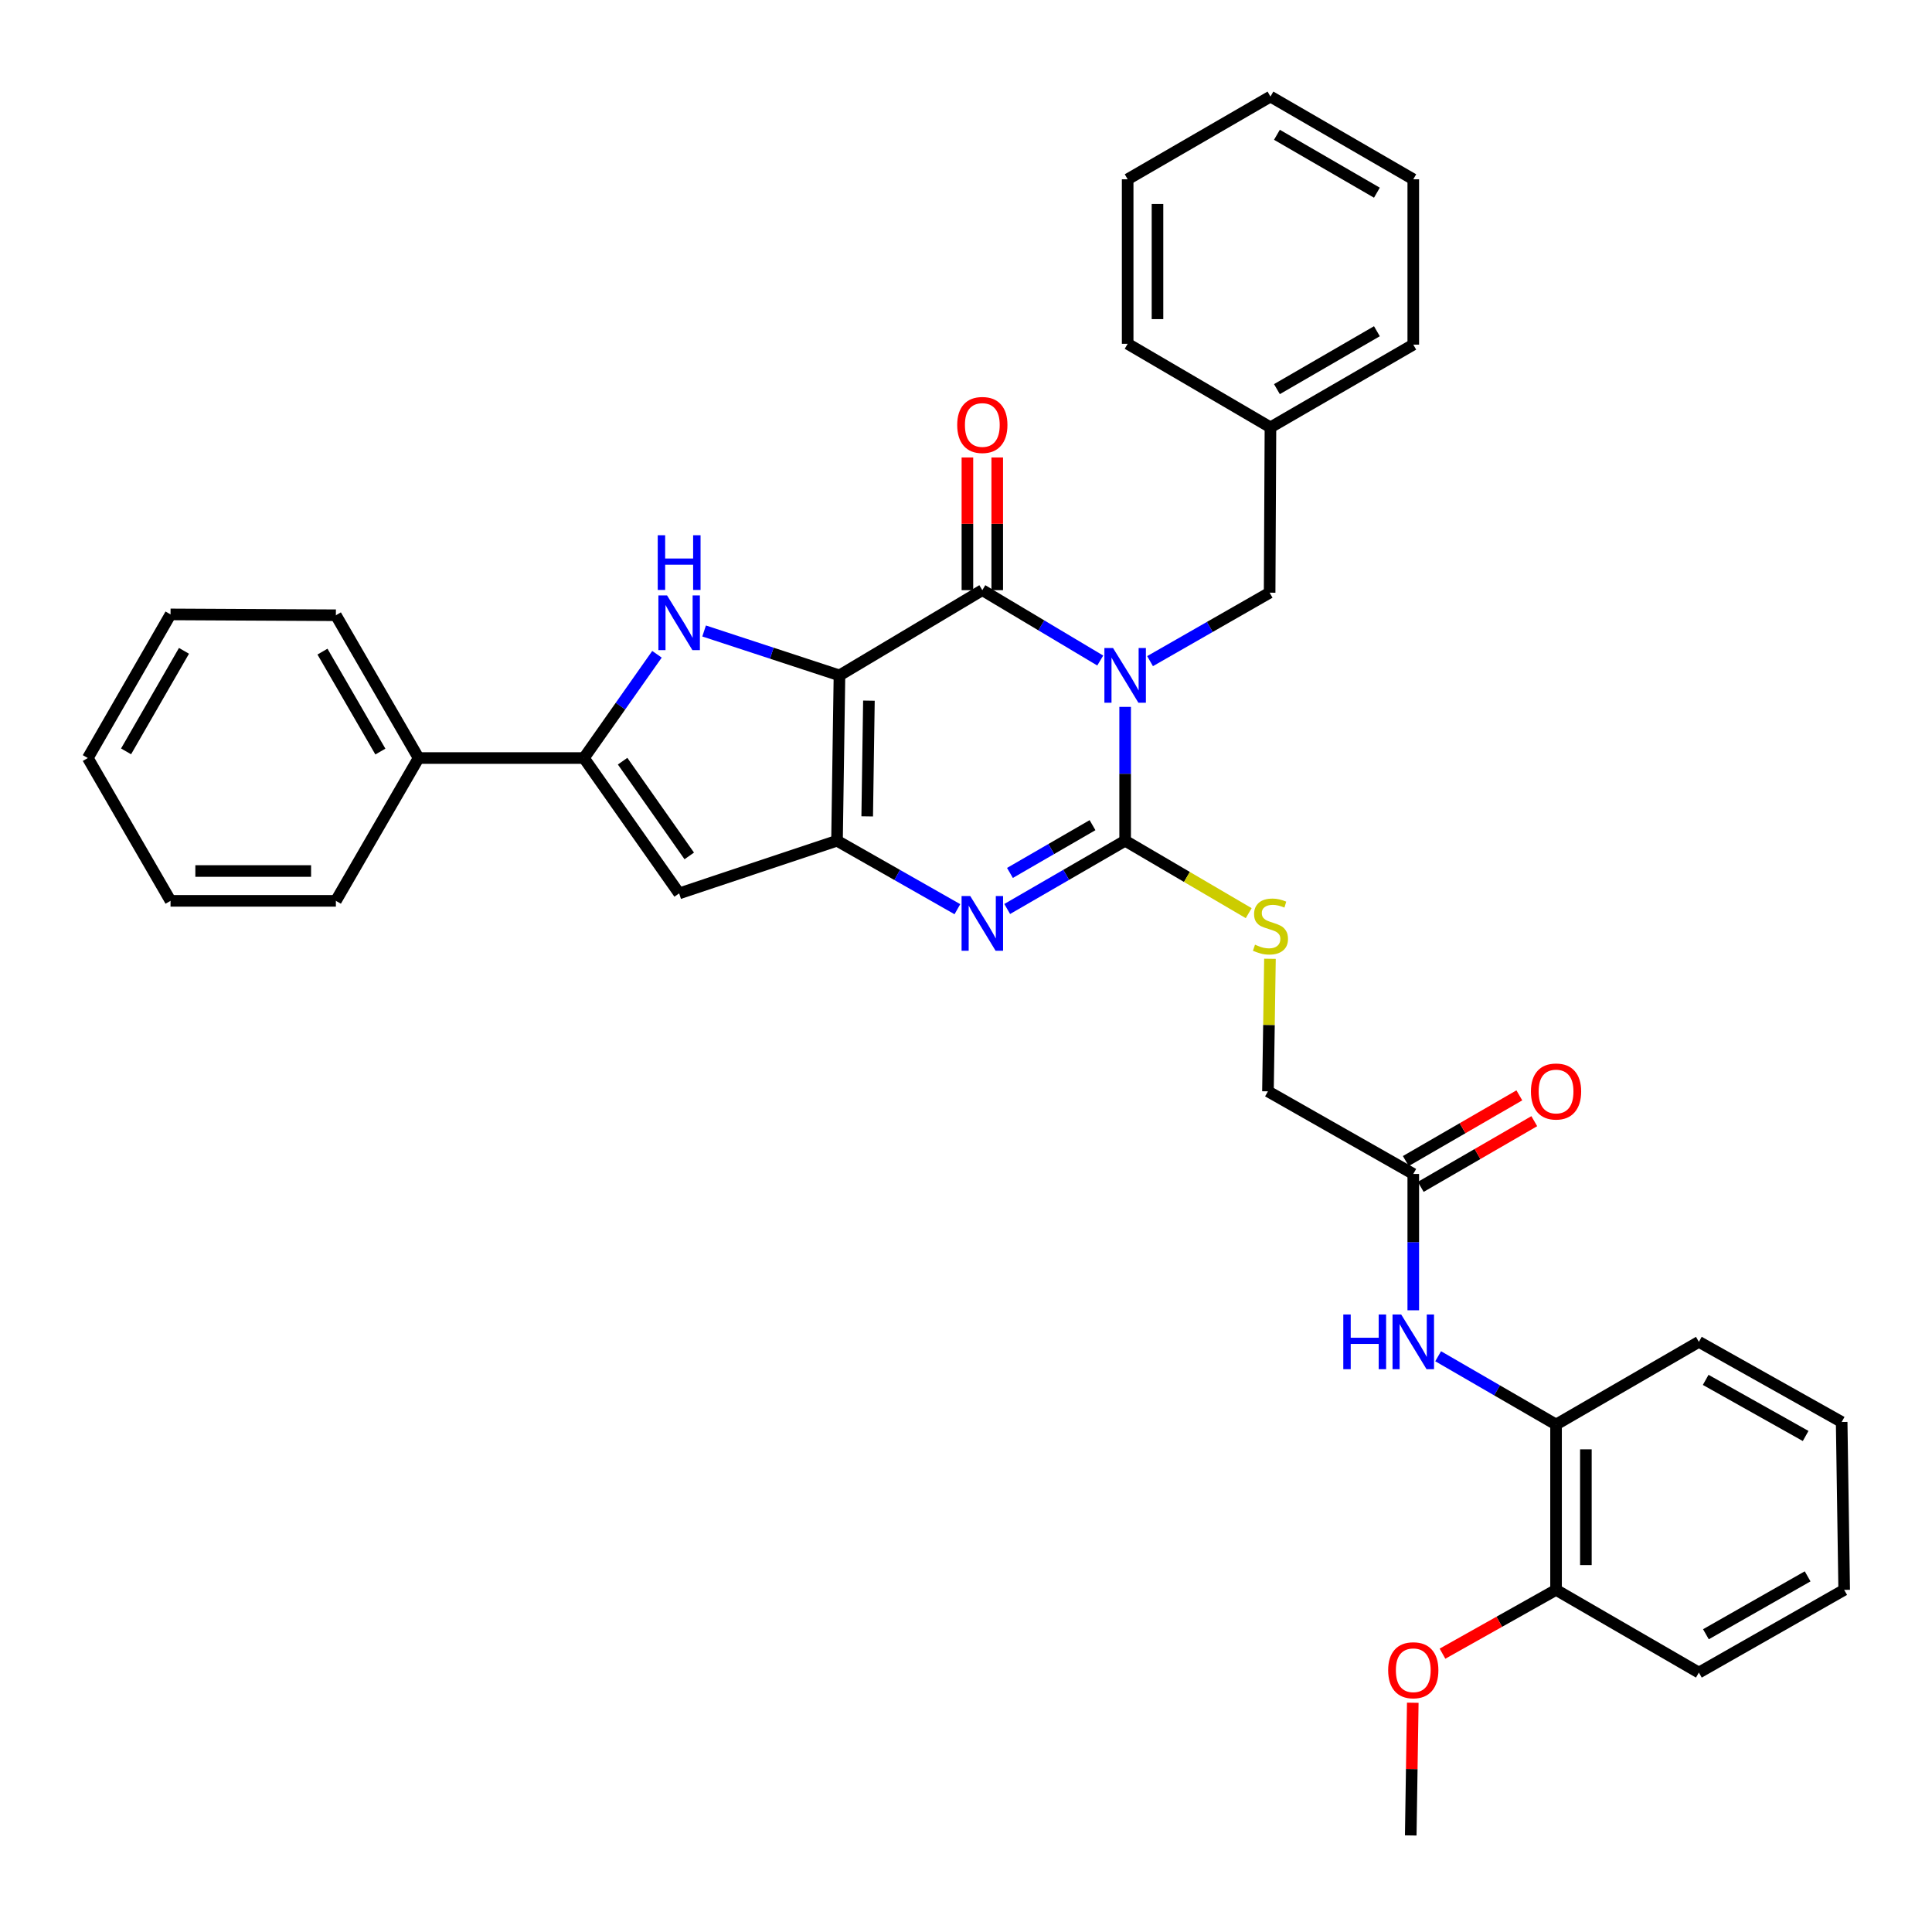 <?xml version='1.0' encoding='iso-8859-1'?>
<svg version='1.1' baseProfile='full'
              xmlns='http://www.w3.org/2000/svg'
                      xmlns:rdkit='http://www.rdkit.org/xml'
                      xmlns:xlink='http://www.w3.org/1999/xlink'
                  xml:space='preserve'
width='1000px' height='1000px' viewBox='0 0 1000 1000'>
<!-- END OF HEADER -->
<rect style='opacity:1.0;fill:#FFFFFF;stroke:none' width='1000' height='1000' x='0' y='0'> </rect>
<path class='bond-1' d='M 434.506,349.586 L 508.448,305.466' style='fill:none;fill-rule:evenodd;stroke:#000000;stroke-width:6px;stroke-linecap:butt;stroke-linejoin:miter;stroke-opacity:1' />
<path class='bond-3' d='M 434.506,349.586 L 433.237,435.167' style='fill:none;fill-rule:evenodd;stroke:#000000;stroke-width:6px;stroke-linecap:butt;stroke-linejoin:miter;stroke-opacity:1' />
<path class='bond-3' d='M 449.753,362.652 L 448.864,422.558' style='fill:none;fill-rule:evenodd;stroke:#000000;stroke-width:6px;stroke-linecap:butt;stroke-linejoin:miter;stroke-opacity:1' />
<path class='bond-5' d='M 434.506,349.586 L 399.477,338.09' style='fill:none;fill-rule:evenodd;stroke:#000000;stroke-width:6px;stroke-linecap:butt;stroke-linejoin:miter;stroke-opacity:1' />
<path class='bond-5' d='M 399.477,338.09 L 364.447,326.595' style='fill:none;fill-rule:evenodd;stroke:#0000FF;stroke-width:6px;stroke-linecap:butt;stroke-linejoin:miter;stroke-opacity:1' />
<path class='bond-0' d='M 569.481,341.891 L 538.965,323.678' style='fill:none;fill-rule:evenodd;stroke:#0000FF;stroke-width:6px;stroke-linecap:butt;stroke-linejoin:miter;stroke-opacity:1' />
<path class='bond-0' d='M 538.965,323.678 L 508.448,305.466' style='fill:none;fill-rule:evenodd;stroke:#000000;stroke-width:6px;stroke-linecap:butt;stroke-linejoin:miter;stroke-opacity:1' />
<path class='bond-9' d='M 595.267,342.205 L 626.212,324.491' style='fill:none;fill-rule:evenodd;stroke:#0000FF;stroke-width:6px;stroke-linecap:butt;stroke-linejoin:miter;stroke-opacity:1' />
<path class='bond-9' d='M 626.212,324.491 L 657.156,306.778' style='fill:none;fill-rule:evenodd;stroke:#000000;stroke-width:6px;stroke-linecap:butt;stroke-linejoin:miter;stroke-opacity:1' />
<path class='bond-36' d='M 582.373,365.885 L 582.373,400.526' style='fill:none;fill-rule:evenodd;stroke:#0000FF;stroke-width:6px;stroke-linecap:butt;stroke-linejoin:miter;stroke-opacity:1' />
<path class='bond-36' d='M 582.373,400.526 L 582.373,435.167' style='fill:none;fill-rule:evenodd;stroke:#000000;stroke-width:6px;stroke-linecap:butt;stroke-linejoin:miter;stroke-opacity:1' />
<path class='bond-13' d='M 516.168,305.466 L 516.168,271.125' style='fill:none;fill-rule:evenodd;stroke:#000000;stroke-width:6px;stroke-linecap:butt;stroke-linejoin:miter;stroke-opacity:1' />
<path class='bond-13' d='M 516.168,271.125 L 516.168,236.784' style='fill:none;fill-rule:evenodd;stroke:#FF0000;stroke-width:6px;stroke-linecap:butt;stroke-linejoin:miter;stroke-opacity:1' />
<path class='bond-13' d='M 500.729,305.466 L 500.729,271.125' style='fill:none;fill-rule:evenodd;stroke:#000000;stroke-width:6px;stroke-linecap:butt;stroke-linejoin:miter;stroke-opacity:1' />
<path class='bond-13' d='M 500.729,271.125 L 500.729,236.784' style='fill:none;fill-rule:evenodd;stroke:#FF0000;stroke-width:6px;stroke-linecap:butt;stroke-linejoin:miter;stroke-opacity:1' />
<path class='bond-2' d='M 582.373,435.167 L 551.848,452.828' style='fill:none;fill-rule:evenodd;stroke:#000000;stroke-width:6px;stroke-linecap:butt;stroke-linejoin:miter;stroke-opacity:1' />
<path class='bond-2' d='M 551.848,452.828 L 521.324,470.49' style='fill:none;fill-rule:evenodd;stroke:#0000FF;stroke-width:6px;stroke-linecap:butt;stroke-linejoin:miter;stroke-opacity:1' />
<path class='bond-2' d='M 565.484,427.102 L 544.117,439.466' style='fill:none;fill-rule:evenodd;stroke:#000000;stroke-width:6px;stroke-linecap:butt;stroke-linejoin:miter;stroke-opacity:1' />
<path class='bond-2' d='M 544.117,439.466 L 522.749,451.829' style='fill:none;fill-rule:evenodd;stroke:#0000FF;stroke-width:6px;stroke-linecap:butt;stroke-linejoin:miter;stroke-opacity:1' />
<path class='bond-8' d='M 582.373,435.167 L 614.349,453.906' style='fill:none;fill-rule:evenodd;stroke:#000000;stroke-width:6px;stroke-linecap:butt;stroke-linejoin:miter;stroke-opacity:1' />
<path class='bond-8' d='M 614.349,453.906 L 646.325,472.645' style='fill:none;fill-rule:evenodd;stroke:#CCCC00;stroke-width:6px;stroke-linecap:butt;stroke-linejoin:miter;stroke-opacity:1' />
<path class='bond-4' d='M 433.237,435.167 L 464.391,452.884' style='fill:none;fill-rule:evenodd;stroke:#000000;stroke-width:6px;stroke-linecap:butt;stroke-linejoin:miter;stroke-opacity:1' />
<path class='bond-4' d='M 464.391,452.884 L 495.545,470.602' style='fill:none;fill-rule:evenodd;stroke:#0000FF;stroke-width:6px;stroke-linecap:butt;stroke-linejoin:miter;stroke-opacity:1' />
<path class='bond-7' d='M 433.237,435.167 L 351.524,462.416' style='fill:none;fill-rule:evenodd;stroke:#000000;stroke-width:6px;stroke-linecap:butt;stroke-linejoin:miter;stroke-opacity:1' />
<path class='bond-6' d='M 340.049,338.654 L 321.145,365.506' style='fill:none;fill-rule:evenodd;stroke:#0000FF;stroke-width:6px;stroke-linecap:butt;stroke-linejoin:miter;stroke-opacity:1' />
<path class='bond-6' d='M 321.145,365.506 L 302.241,392.359' style='fill:none;fill-rule:evenodd;stroke:#000000;stroke-width:6px;stroke-linecap:butt;stroke-linejoin:miter;stroke-opacity:1' />
<path class='bond-14' d='M 302.241,392.359 L 216.66,392.359' style='fill:none;fill-rule:evenodd;stroke:#000000;stroke-width:6px;stroke-linecap:butt;stroke-linejoin:miter;stroke-opacity:1' />
<path class='bond-35' d='M 302.241,392.359 L 351.524,462.416' style='fill:none;fill-rule:evenodd;stroke:#000000;stroke-width:6px;stroke-linecap:butt;stroke-linejoin:miter;stroke-opacity:1' />
<path class='bond-35' d='M 322.26,393.985 L 356.759,443.024' style='fill:none;fill-rule:evenodd;stroke:#000000;stroke-width:6px;stroke-linecap:butt;stroke-linejoin:miter;stroke-opacity:1' />
<path class='bond-17' d='M 657.327,496.265 L 656.809,530.571' style='fill:none;fill-rule:evenodd;stroke:#CCCC00;stroke-width:6px;stroke-linecap:butt;stroke-linejoin:miter;stroke-opacity:1' />
<path class='bond-17' d='M 656.809,530.571 L 656.29,564.876' style='fill:none;fill-rule:evenodd;stroke:#000000;stroke-width:6px;stroke-linecap:butt;stroke-linejoin:miter;stroke-opacity:1' />
<path class='bond-18' d='M 657.156,306.778 L 657.585,221.197' style='fill:none;fill-rule:evenodd;stroke:#000000;stroke-width:6px;stroke-linecap:butt;stroke-linejoin:miter;stroke-opacity:1' />
<path class='bond-10' d='M 731.51,678.202 L 731.51,642.922' style='fill:none;fill-rule:evenodd;stroke:#0000FF;stroke-width:6px;stroke-linecap:butt;stroke-linejoin:miter;stroke-opacity:1' />
<path class='bond-10' d='M 731.51,642.922 L 731.51,607.641' style='fill:none;fill-rule:evenodd;stroke:#000000;stroke-width:6px;stroke-linecap:butt;stroke-linejoin:miter;stroke-opacity:1' />
<path class='bond-12' d='M 744.385,701.991 L 774.897,719.662' style='fill:none;fill-rule:evenodd;stroke:#0000FF;stroke-width:6px;stroke-linecap:butt;stroke-linejoin:miter;stroke-opacity:1' />
<path class='bond-12' d='M 774.897,719.662 L 805.409,737.334' style='fill:none;fill-rule:evenodd;stroke:#000000;stroke-width:6px;stroke-linecap:butt;stroke-linejoin:miter;stroke-opacity:1' />
<path class='bond-11' d='M 731.51,607.641 L 656.29,564.876' style='fill:none;fill-rule:evenodd;stroke:#000000;stroke-width:6px;stroke-linecap:butt;stroke-linejoin:miter;stroke-opacity:1' />
<path class='bond-16' d='M 735.376,614.322 L 764.758,597.319' style='fill:none;fill-rule:evenodd;stroke:#000000;stroke-width:6px;stroke-linecap:butt;stroke-linejoin:miter;stroke-opacity:1' />
<path class='bond-16' d='M 764.758,597.319 L 794.141,580.316' style='fill:none;fill-rule:evenodd;stroke:#FF0000;stroke-width:6px;stroke-linecap:butt;stroke-linejoin:miter;stroke-opacity:1' />
<path class='bond-16' d='M 727.643,600.96 L 757.026,583.957' style='fill:none;fill-rule:evenodd;stroke:#000000;stroke-width:6px;stroke-linecap:butt;stroke-linejoin:miter;stroke-opacity:1' />
<path class='bond-16' d='M 757.026,583.957 L 786.408,566.953' style='fill:none;fill-rule:evenodd;stroke:#FF0000;stroke-width:6px;stroke-linecap:butt;stroke-linejoin:miter;stroke-opacity:1' />
<path class='bond-15' d='M 805.409,737.334 L 805.409,822.915' style='fill:none;fill-rule:evenodd;stroke:#000000;stroke-width:6px;stroke-linecap:butt;stroke-linejoin:miter;stroke-opacity:1' />
<path class='bond-15' d='M 820.848,750.171 L 820.848,810.077' style='fill:none;fill-rule:evenodd;stroke:#000000;stroke-width:6px;stroke-linecap:butt;stroke-linejoin:miter;stroke-opacity:1' />
<path class='bond-20' d='M 805.409,737.334 L 879.334,694.534' style='fill:none;fill-rule:evenodd;stroke:#000000;stroke-width:6px;stroke-linecap:butt;stroke-linejoin:miter;stroke-opacity:1' />
<path class='bond-21' d='M 216.66,392.359 L 173.852,318.451' style='fill:none;fill-rule:evenodd;stroke:#000000;stroke-width:6px;stroke-linecap:butt;stroke-linejoin:miter;stroke-opacity:1' />
<path class='bond-21' d='M 196.879,389.011 L 166.914,337.275' style='fill:none;fill-rule:evenodd;stroke:#000000;stroke-width:6px;stroke-linecap:butt;stroke-linejoin:miter;stroke-opacity:1' />
<path class='bond-22' d='M 216.66,392.359 L 173.852,466.275' style='fill:none;fill-rule:evenodd;stroke:#000000;stroke-width:6px;stroke-linecap:butt;stroke-linejoin:miter;stroke-opacity:1' />
<path class='bond-19' d='M 805.409,822.915 L 776.019,839.428' style='fill:none;fill-rule:evenodd;stroke:#000000;stroke-width:6px;stroke-linecap:butt;stroke-linejoin:miter;stroke-opacity:1' />
<path class='bond-19' d='M 776.019,839.428 L 746.629,855.941' style='fill:none;fill-rule:evenodd;stroke:#FF0000;stroke-width:6px;stroke-linecap:butt;stroke-linejoin:miter;stroke-opacity:1' />
<path class='bond-23' d='M 805.409,822.915 L 879.334,865.722' style='fill:none;fill-rule:evenodd;stroke:#000000;stroke-width:6px;stroke-linecap:butt;stroke-linejoin:miter;stroke-opacity:1' />
<path class='bond-24' d='M 657.585,221.197 L 731.51,178.381' style='fill:none;fill-rule:evenodd;stroke:#000000;stroke-width:6px;stroke-linecap:butt;stroke-linejoin:miter;stroke-opacity:1' />
<path class='bond-24' d='M 660.936,201.415 L 712.683,171.443' style='fill:none;fill-rule:evenodd;stroke:#000000;stroke-width:6px;stroke-linecap:butt;stroke-linejoin:miter;stroke-opacity:1' />
<path class='bond-25' d='M 657.585,221.197 L 583.677,177.952' style='fill:none;fill-rule:evenodd;stroke:#000000;stroke-width:6px;stroke-linecap:butt;stroke-linejoin:miter;stroke-opacity:1' />
<path class='bond-26' d='M 731.251,881.336 L 730.724,915.676' style='fill:none;fill-rule:evenodd;stroke:#FF0000;stroke-width:6px;stroke-linecap:butt;stroke-linejoin:miter;stroke-opacity:1' />
<path class='bond-26' d='M 730.724,915.676 L 730.197,950.017' style='fill:none;fill-rule:evenodd;stroke:#000000;stroke-width:6px;stroke-linecap:butt;stroke-linejoin:miter;stroke-opacity:1' />
<path class='bond-27' d='M 879.334,694.534 L 953.242,736.021' style='fill:none;fill-rule:evenodd;stroke:#000000;stroke-width:6px;stroke-linecap:butt;stroke-linejoin:miter;stroke-opacity:1' />
<path class='bond-27' d='M 882.863,714.22 L 934.599,743.261' style='fill:none;fill-rule:evenodd;stroke:#000000;stroke-width:6px;stroke-linecap:butt;stroke-linejoin:miter;stroke-opacity:1' />
<path class='bond-30' d='M 173.852,318.451 L 88.271,318.014' style='fill:none;fill-rule:evenodd;stroke:#000000;stroke-width:6px;stroke-linecap:butt;stroke-linejoin:miter;stroke-opacity:1' />
<path class='bond-28' d='M 173.852,466.275 L 88.271,466.275' style='fill:none;fill-rule:evenodd;stroke:#000000;stroke-width:6px;stroke-linecap:butt;stroke-linejoin:miter;stroke-opacity:1' />
<path class='bond-28' d='M 161.015,450.837 L 101.108,450.837' style='fill:none;fill-rule:evenodd;stroke:#000000;stroke-width:6px;stroke-linecap:butt;stroke-linejoin:miter;stroke-opacity:1' />
<path class='bond-39' d='M 879.334,865.722 L 954.545,822.915' style='fill:none;fill-rule:evenodd;stroke:#000000;stroke-width:6px;stroke-linecap:butt;stroke-linejoin:miter;stroke-opacity:1' />
<path class='bond-39' d='M 882.979,845.884 L 935.627,815.918' style='fill:none;fill-rule:evenodd;stroke:#000000;stroke-width:6px;stroke-linecap:butt;stroke-linejoin:miter;stroke-opacity:1' />
<path class='bond-32' d='M 731.51,178.381 L 731.51,92.799' style='fill:none;fill-rule:evenodd;stroke:#000000;stroke-width:6px;stroke-linecap:butt;stroke-linejoin:miter;stroke-opacity:1' />
<path class='bond-31' d='M 583.677,177.952 L 583.677,92.799' style='fill:none;fill-rule:evenodd;stroke:#000000;stroke-width:6px;stroke-linecap:butt;stroke-linejoin:miter;stroke-opacity:1' />
<path class='bond-31' d='M 599.116,165.179 L 599.116,105.572' style='fill:none;fill-rule:evenodd;stroke:#000000;stroke-width:6px;stroke-linecap:butt;stroke-linejoin:miter;stroke-opacity:1' />
<path class='bond-29' d='M 953.242,736.021 L 954.545,822.915' style='fill:none;fill-rule:evenodd;stroke:#000000;stroke-width:6px;stroke-linecap:butt;stroke-linejoin:miter;stroke-opacity:1' />
<path class='bond-33' d='M 88.271,466.275 L 45.455,392.359' style='fill:none;fill-rule:evenodd;stroke:#000000;stroke-width:6px;stroke-linecap:butt;stroke-linejoin:miter;stroke-opacity:1' />
<path class='bond-37' d='M 88.271,318.014 L 45.455,392.359' style='fill:none;fill-rule:evenodd;stroke:#000000;stroke-width:6px;stroke-linecap:butt;stroke-linejoin:miter;stroke-opacity:1' />
<path class='bond-37' d='M 95.227,336.87 L 65.255,388.912' style='fill:none;fill-rule:evenodd;stroke:#000000;stroke-width:6px;stroke-linecap:butt;stroke-linejoin:miter;stroke-opacity:1' />
<path class='bond-34' d='M 583.677,92.799 L 657.585,49.983' style='fill:none;fill-rule:evenodd;stroke:#000000;stroke-width:6px;stroke-linecap:butt;stroke-linejoin:miter;stroke-opacity:1' />
<path class='bond-38' d='M 731.51,92.799 L 657.585,49.983' style='fill:none;fill-rule:evenodd;stroke:#000000;stroke-width:6px;stroke-linecap:butt;stroke-linejoin:miter;stroke-opacity:1' />
<path class='bond-38' d='M 712.683,99.737 L 660.936,69.765' style='fill:none;fill-rule:evenodd;stroke:#000000;stroke-width:6px;stroke-linecap:butt;stroke-linejoin:miter;stroke-opacity:1' />
<path  class='atom-1' d='M 576.113 335.426
L 585.393 350.426
Q 586.313 351.906, 587.793 354.586
Q 589.273 357.266, 589.353 357.426
L 589.353 335.426
L 593.113 335.426
L 593.113 363.746
L 589.233 363.746
L 579.273 347.346
Q 578.113 345.426, 576.873 343.226
Q 575.673 341.026, 575.313 340.346
L 575.313 363.746
L 571.633 363.746
L 571.633 335.426
L 576.113 335.426
' fill='#0000FF'/>
<path  class='atom-5' d='M 502.188 463.78
L 511.468 478.78
Q 512.388 480.26, 513.868 482.94
Q 515.348 485.62, 515.428 485.78
L 515.428 463.78
L 519.188 463.78
L 519.188 492.1
L 515.308 492.1
L 505.348 475.7
Q 504.188 473.78, 502.948 471.58
Q 501.748 469.38, 501.388 468.7
L 501.388 492.1
L 497.708 492.1
L 497.708 463.78
L 502.188 463.78
' fill='#0000FF'/>
<path  class='atom-6' d='M 345.264 308.194
L 354.544 323.194
Q 355.464 324.674, 356.944 327.354
Q 358.424 330.034, 358.504 330.194
L 358.504 308.194
L 362.264 308.194
L 362.264 336.514
L 358.384 336.514
L 348.424 320.114
Q 347.264 318.194, 346.024 315.994
Q 344.824 313.794, 344.464 313.114
L 344.464 336.514
L 340.784 336.514
L 340.784 308.194
L 345.264 308.194
' fill='#0000FF'/>
<path  class='atom-6' d='M 340.444 277.042
L 344.284 277.042
L 344.284 289.082
L 358.764 289.082
L 358.764 277.042
L 362.604 277.042
L 362.604 305.362
L 358.764 305.362
L 358.764 292.282
L 344.284 292.282
L 344.284 305.362
L 340.444 305.362
L 340.444 277.042
' fill='#0000FF'/>
<path  class='atom-9' d='M 649.585 488.964
Q 649.905 489.084, 651.225 489.644
Q 652.545 490.204, 653.985 490.564
Q 655.465 490.884, 656.905 490.884
Q 659.585 490.884, 661.145 489.604
Q 662.705 488.284, 662.705 486.004
Q 662.705 484.444, 661.905 483.484
Q 661.145 482.524, 659.945 482.004
Q 658.745 481.484, 656.745 480.884
Q 654.225 480.124, 652.705 479.404
Q 651.225 478.684, 650.145 477.164
Q 649.105 475.644, 649.105 473.084
Q 649.105 469.524, 651.505 467.324
Q 653.945 465.124, 658.745 465.124
Q 662.025 465.124, 665.745 466.684
L 664.825 469.764
Q 661.425 468.364, 658.865 468.364
Q 656.105 468.364, 654.585 469.524
Q 653.065 470.644, 653.105 472.604
Q 653.105 474.124, 653.865 475.044
Q 654.665 475.964, 655.785 476.484
Q 656.945 477.004, 658.865 477.604
Q 661.425 478.404, 662.945 479.204
Q 664.465 480.004, 665.545 481.644
Q 666.665 483.244, 666.665 486.004
Q 666.665 489.924, 664.025 492.044
Q 661.425 494.124, 657.065 494.124
Q 654.545 494.124, 652.625 493.564
Q 650.745 493.044, 648.505 492.124
L 649.585 488.964
' fill='#CCCC00'/>
<path  class='atom-11' d='M 695.29 680.374
L 699.13 680.374
L 699.13 692.414
L 713.61 692.414
L 713.61 680.374
L 717.45 680.374
L 717.45 708.694
L 713.61 708.694
L 713.61 695.614
L 699.13 695.614
L 699.13 708.694
L 695.29 708.694
L 695.29 680.374
' fill='#0000FF'/>
<path  class='atom-11' d='M 725.25 680.374
L 734.53 695.374
Q 735.45 696.854, 736.93 699.534
Q 738.41 702.214, 738.49 702.374
L 738.49 680.374
L 742.25 680.374
L 742.25 708.694
L 738.37 708.694
L 728.41 692.294
Q 727.25 690.374, 726.01 688.174
Q 724.81 685.974, 724.45 685.294
L 724.45 708.694
L 720.77 708.694
L 720.77 680.374
L 725.25 680.374
' fill='#0000FF'/>
<path  class='atom-14' d='M 495.448 219.965
Q 495.448 213.165, 498.808 209.365
Q 502.168 205.565, 508.448 205.565
Q 514.728 205.565, 518.088 209.365
Q 521.448 213.165, 521.448 219.965
Q 521.448 226.845, 518.048 230.765
Q 514.648 234.645, 508.448 234.645
Q 502.208 234.645, 498.808 230.765
Q 495.448 226.885, 495.448 219.965
M 508.448 231.445
Q 512.768 231.445, 515.088 228.565
Q 517.448 225.645, 517.448 219.965
Q 517.448 214.405, 515.088 211.605
Q 512.768 208.765, 508.448 208.765
Q 504.128 208.765, 501.768 211.565
Q 499.448 214.365, 499.448 219.965
Q 499.448 225.685, 501.768 228.565
Q 504.128 231.445, 508.448 231.445
' fill='#FF0000'/>
<path  class='atom-17' d='M 792.409 564.956
Q 792.409 558.156, 795.769 554.356
Q 799.129 550.556, 805.409 550.556
Q 811.689 550.556, 815.049 554.356
Q 818.409 558.156, 818.409 564.956
Q 818.409 571.836, 815.009 575.756
Q 811.609 579.636, 805.409 579.636
Q 799.169 579.636, 795.769 575.756
Q 792.409 571.876, 792.409 564.956
M 805.409 576.436
Q 809.729 576.436, 812.049 573.556
Q 814.409 570.636, 814.409 564.956
Q 814.409 559.396, 812.049 556.596
Q 809.729 553.756, 805.409 553.756
Q 801.089 553.756, 798.729 556.556
Q 796.409 559.356, 796.409 564.956
Q 796.409 570.676, 798.729 573.556
Q 801.089 576.436, 805.409 576.436
' fill='#FF0000'/>
<path  class='atom-20' d='M 718.51 864.516
Q 718.51 857.716, 721.87 853.916
Q 725.23 850.116, 731.51 850.116
Q 737.79 850.116, 741.15 853.916
Q 744.51 857.716, 744.51 864.516
Q 744.51 871.396, 741.11 875.316
Q 737.71 879.196, 731.51 879.196
Q 725.27 879.196, 721.87 875.316
Q 718.51 871.436, 718.51 864.516
M 731.51 875.996
Q 735.83 875.996, 738.15 873.116
Q 740.51 870.196, 740.51 864.516
Q 740.51 858.956, 738.15 856.156
Q 735.83 853.316, 731.51 853.316
Q 727.19 853.316, 724.83 856.116
Q 722.51 858.916, 722.51 864.516
Q 722.51 870.236, 724.83 873.116
Q 727.19 875.996, 731.51 875.996
' fill='#FF0000'/>
</svg>
